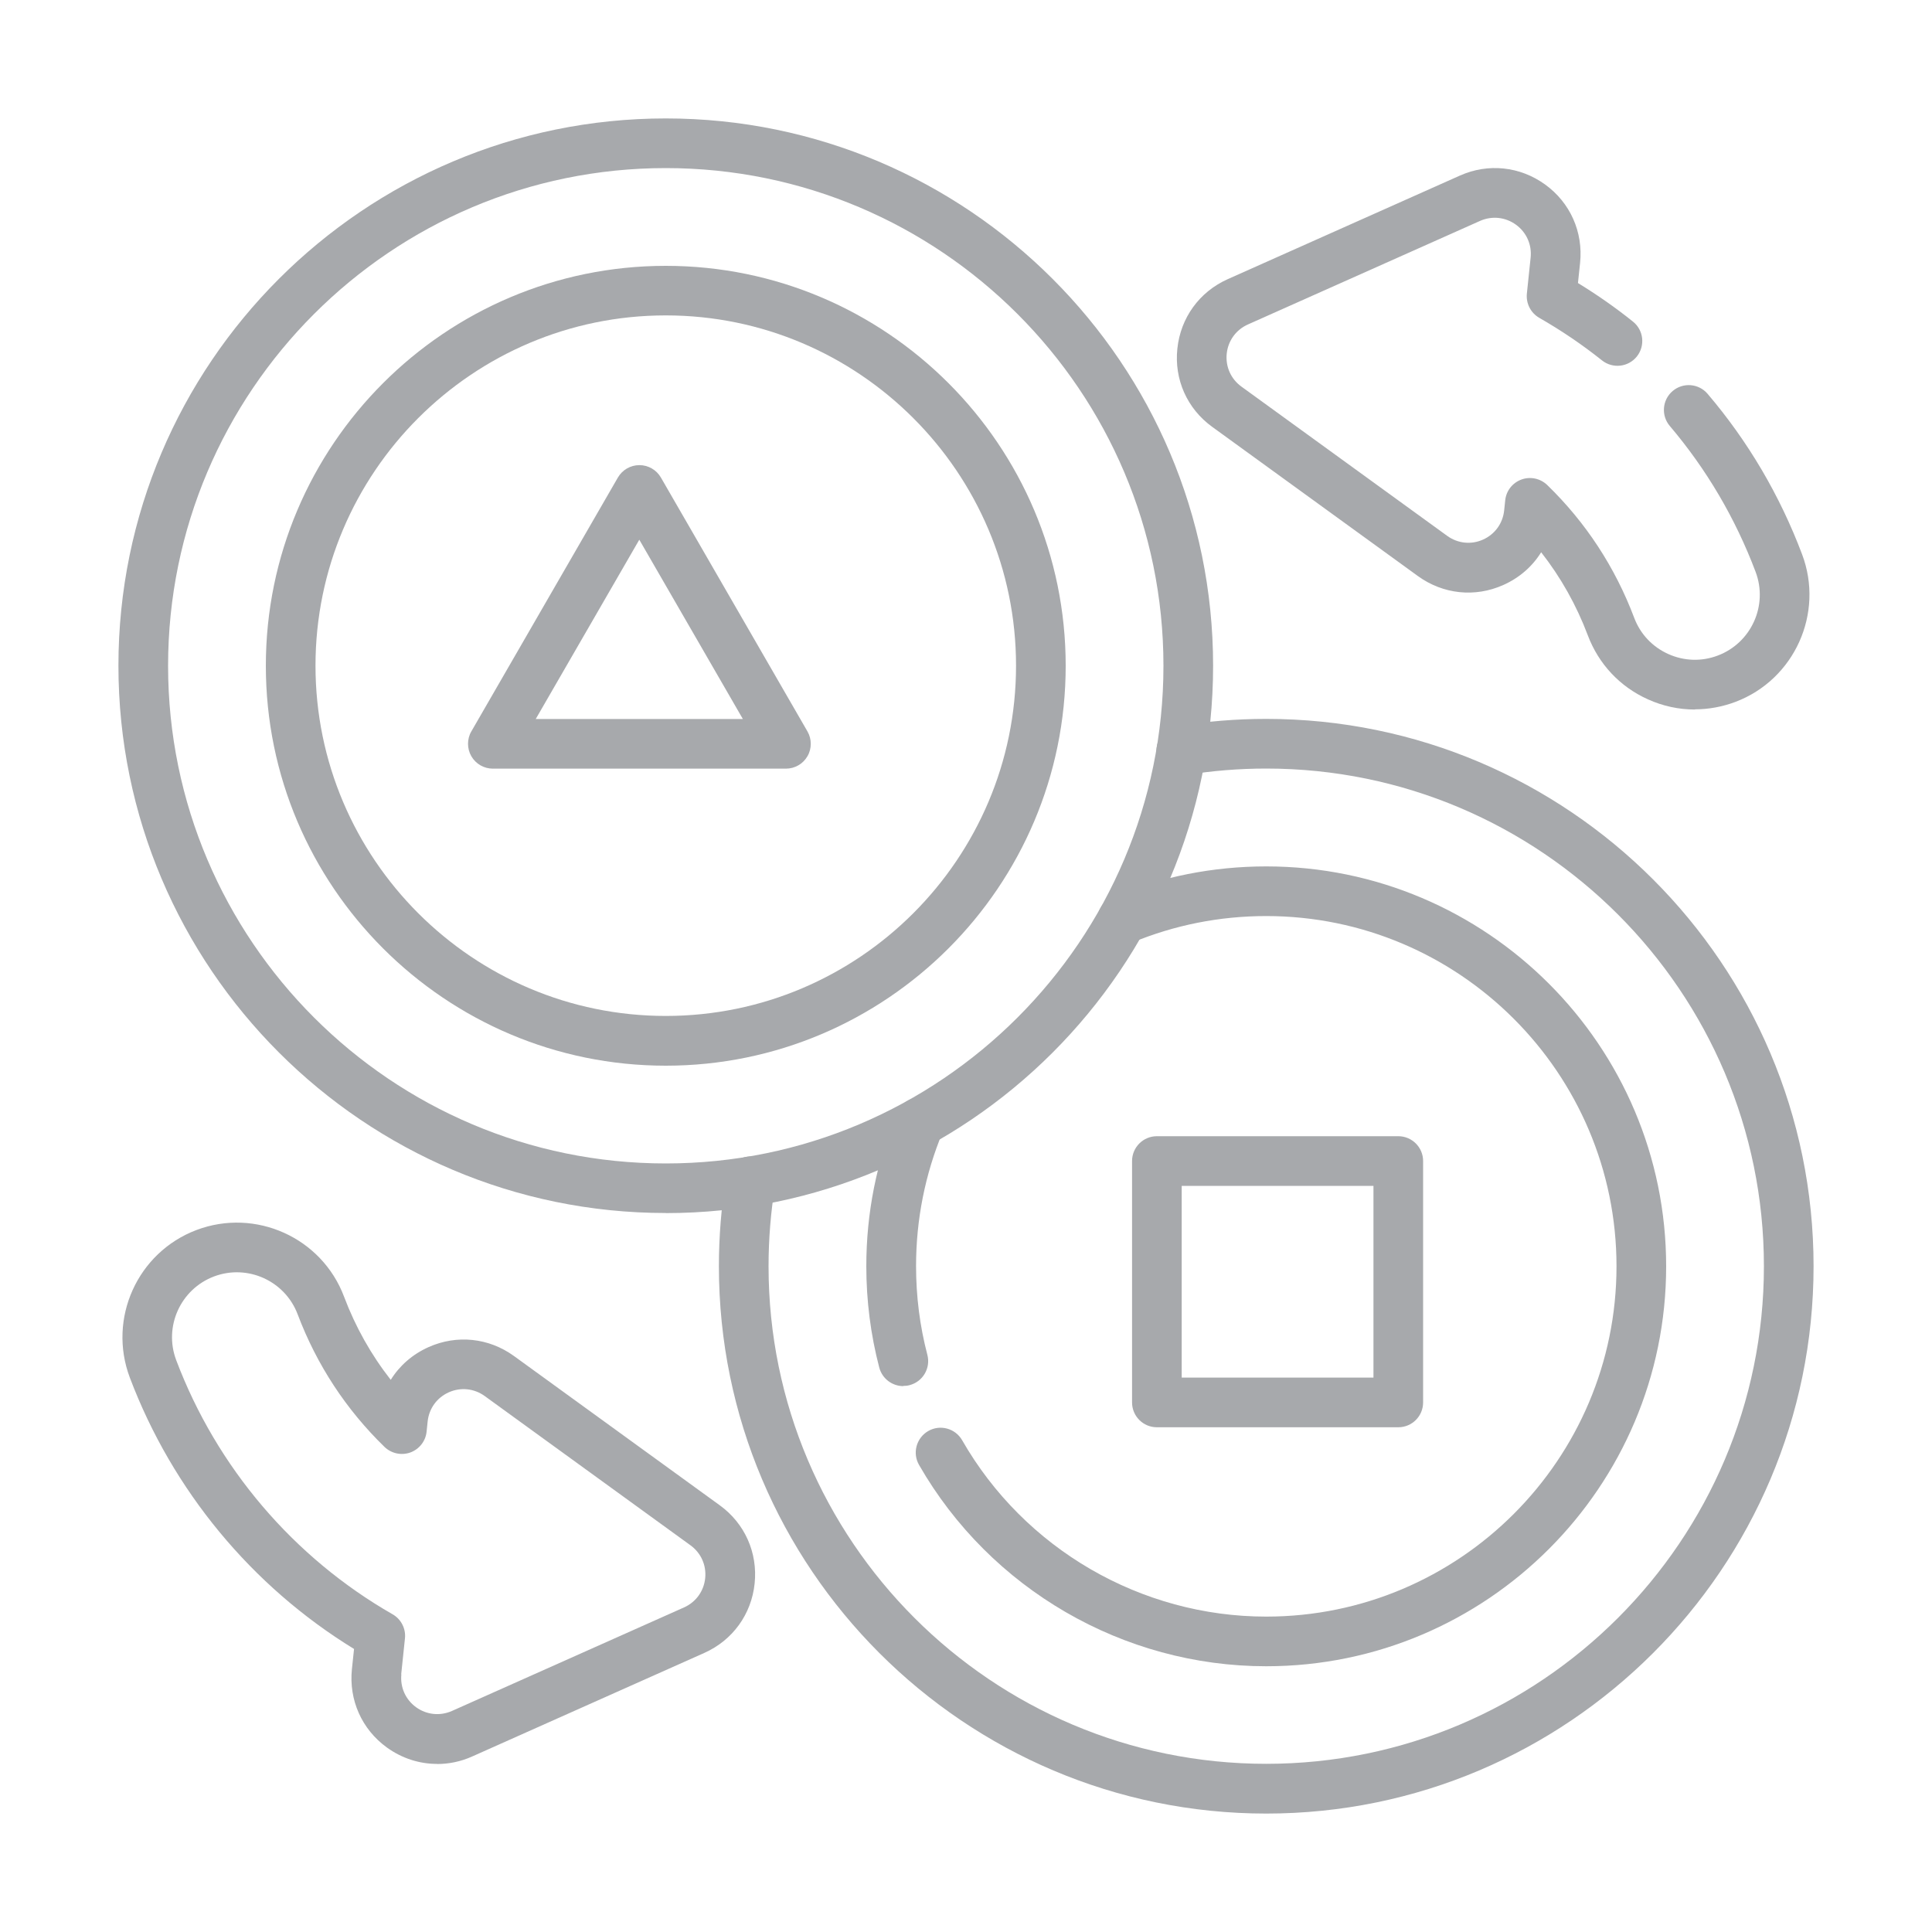 <?xml version="1.0" encoding="UTF-8"?>
<svg id="Layer_1" data-name="Layer 1" xmlns="http://www.w3.org/2000/svg" viewBox="0 0 200 200">
  <defs>
    <style>
      .cls-1 {
        fill: #a7a9ac;
      }
    </style>
  </defs>
  <g id="g508">
    <g id="g514">
      <path class="cls-1" d="M131.08,187.74c-31.24,0-56.66-25.42-56.66-56.66,0-3.09.25-6.19.75-9.21.23-1.4,1.55-2.36,2.95-2.12,1.4.23,2.35,1.55,2.12,2.95-.45,2.74-.68,5.56-.68,8.38,0,28.41,23.11,51.51,51.52,51.51s51.52-23.11,51.52-51.51-23.11-51.52-51.52-51.52c-2.82,0-5.64.23-8.38.68-1.41.23-2.72-.72-2.95-2.12-.23-1.4.72-2.72,2.12-2.95,3.01-.5,6.11-.75,9.21-.75,31.24,0,56.66,25.42,56.66,56.66s-25.42,56.66-56.66,56.66Z"/>
    </g>
    <g id="g518">
      <path class="cls-1" d="M93.51,143.49c-1.14,0-2.18-.76-2.49-1.92-.89-3.4-1.34-6.93-1.34-10.49,0-5.5,1.06-10.84,3.16-15.88.55-1.31,2.05-1.93,3.36-1.39,1.31.54,1.93,2.05,1.39,3.36-1.83,4.41-2.76,9.09-2.76,13.9,0,3.12.39,6.21,1.17,9.18.36,1.37-.46,2.78-1.84,3.14-.22.06-.44.08-.65.08Z"/>
    </g>
    <g id="g522">
      <path class="cls-1" d="M131.08,172.49c-14.8,0-28.57-7.99-35.94-20.84-.71-1.23-.28-2.8.95-3.51,1.23-.71,2.8-.28,3.51.95,6.45,11.26,18.52,18.26,31.48,18.26,20,0,36.26-16.27,36.26-36.26s-16.27-36.26-36.26-36.26c-4.82,0-9.5.93-13.91,2.76-1.31.54-2.81-.08-3.36-1.39-.55-1.31.08-2.82,1.39-3.36,5.03-2.09,10.38-3.15,15.88-3.15,22.83,0,41.4,18.57,41.4,41.4s-18.57,41.4-41.4,41.4Z"/>
    </g>
    <g id="g526">
      <path class="cls-1" d="M68.92,125.57c-31.24,0-56.66-25.42-56.66-56.66S37.67,12.26,68.92,12.26s56.66,25.42,56.66,56.66-25.42,56.66-56.66,56.66ZM68.92,17.4c-28.41,0-51.52,23.11-51.52,51.52s23.11,51.52,51.52,51.52,51.52-23.11,51.52-51.52-23.11-51.52-51.52-51.52Z"/>
    </g>
    <g id="g530">
      <path class="cls-1" d="M68.92,110.32c-22.83,0-41.4-18.57-41.4-41.4s18.57-41.4,41.4-41.4,41.4,18.57,41.4,41.4-18.57,41.4-41.4,41.4ZM68.92,32.65c-20,0-36.26,16.27-36.26,36.26s16.27,36.26,36.26,36.26,36.26-16.27,36.26-36.26-16.27-36.26-36.26-36.26Z"/>
    </g>
    <g id="g542">
      <path class="cls-1" d="M175.46,73.45c-1.66,0-3.32-.35-4.88-1.06-2.89-1.3-5.09-3.65-6.21-6.62-1.18-3.13-2.8-6.01-4.83-8.6-.91,1.47-2.26,2.65-3.92,3.39-2.93,1.31-6.23.96-8.83-.92l-21.3-15.45c-2.6-1.88-3.95-4.91-3.61-8.1.33-3.19,2.28-5.88,5.21-7.19l24.03-10.72c2.93-1.31,6.23-.96,8.83.92,2.6,1.88,3.95,4.92,3.62,8.11l-.22,2.09c1.99,1.22,3.9,2.55,5.69,3.99,1.11.88,1.29,2.5.41,3.61-.89,1.11-2.5,1.29-3.61.41-2.03-1.62-4.21-3.1-6.5-4.41-.88-.51-1.38-1.49-1.28-2.5l.39-3.73c.14-1.34-.43-2.62-1.52-3.41-1.09-.79-2.48-.94-3.72-.39l-24.03,10.72c-1.23.55-2.05,1.68-2.19,3.02-.14,1.34.43,2.62,1.52,3.41l21.3,15.45c1.09.79,2.48.94,3.71.39,1.23-.55,2.05-1.68,2.19-3.02l.11-1.05c.1-.98.75-1.81,1.68-2.15.93-.34,1.96-.11,2.67.57,3.99,3.87,7.02,8.5,9,13.74.63,1.68,1.88,3.01,3.52,3.75,1.64.74,3.46.8,5.14.16,3.46-1.31,5.22-5.19,3.91-8.66-2.09-5.54-5.08-10.62-8.88-15.1-.92-1.08-.79-2.7.29-3.62,1.08-.92,2.7-.79,3.62.29,4.19,4.92,7.48,10.51,9.78,16.61,2.31,6.11-.79,12.97-6.9,15.28-1.36.51-2.78.77-4.19.77Z"/>
    </g>
    <g id="g546">
      <path class="cls-1" d="M45.24,182.6c-1.83,0-3.64-.58-5.19-1.7-2.6-1.88-3.95-4.92-3.62-8.11h0l.22-2.09c-10.59-6.49-18.8-16.41-23.21-28.09-2.31-6.12.79-12.97,6.9-15.28,6.12-2.31,12.98.79,15.28,6.91,1.18,3.13,2.8,6.01,4.83,8.6.91-1.47,2.26-2.65,3.92-3.39,2.93-1.31,6.23-.96,8.83.92l21.3,15.45c2.6,1.88,3.95,4.91,3.62,8.1-.33,3.19-2.28,5.88-5.21,7.19l-24.03,10.72c-1.18.53-2.41.78-3.64.78ZM41.55,173.32c-.14,1.34.43,2.62,1.52,3.41,1.09.79,2.48.93,3.71.39l24.03-10.72c1.23-.55,2.05-1.68,2.19-3.02.14-1.34-.43-2.62-1.52-3.41l-21.3-15.45c-1.09-.79-2.48-.94-3.72-.39-1.23.55-2.05,1.68-2.19,3.02l-.11,1.06c-.1.98-.76,1.81-1.68,2.15-.93.33-1.96.11-2.67-.57-3.99-3.88-7.02-8.5-9-13.74-1.31-3.46-5.19-5.22-8.66-3.91-3.46,1.31-5.22,5.19-3.91,8.66,4.19,11.1,12.15,20.44,22.4,26.31.88.5,1.39,1.49,1.28,2.5l-.39,3.73Z"/>
    </g>
    <path class="cls-1" d="M144.75,147.75h-24.99c-1.42,0-2.57-1.15-2.57-2.57v-24.99c0-1.42,1.15-2.57,2.57-2.57h24.99c1.42,0,2.57,1.15,2.57,2.57v24.99c0,1.42-1.15,2.57-2.57,2.57ZM122.33,142.61h19.85v-19.85h-19.85v19.85Z"/>
    <path class="cls-1" d="M81.36,79.57h-30.34c-.92,0-1.77-.49-2.23-1.29-.23-.4-.34-.84-.34-1.28s.11-.89.34-1.28l15.17-26.28c.46-.8,1.31-1.29,2.23-1.29s1.77.49,2.23,1.29l15.17,26.28c.23.4.34.84.34,1.28s-.11.89-.34,1.28c-.46.8-1.31,1.29-2.23,1.29ZM55.47,74.43h21.43l-10.72-18.56-10.72,18.56Z"/>
  </g>
</svg>
